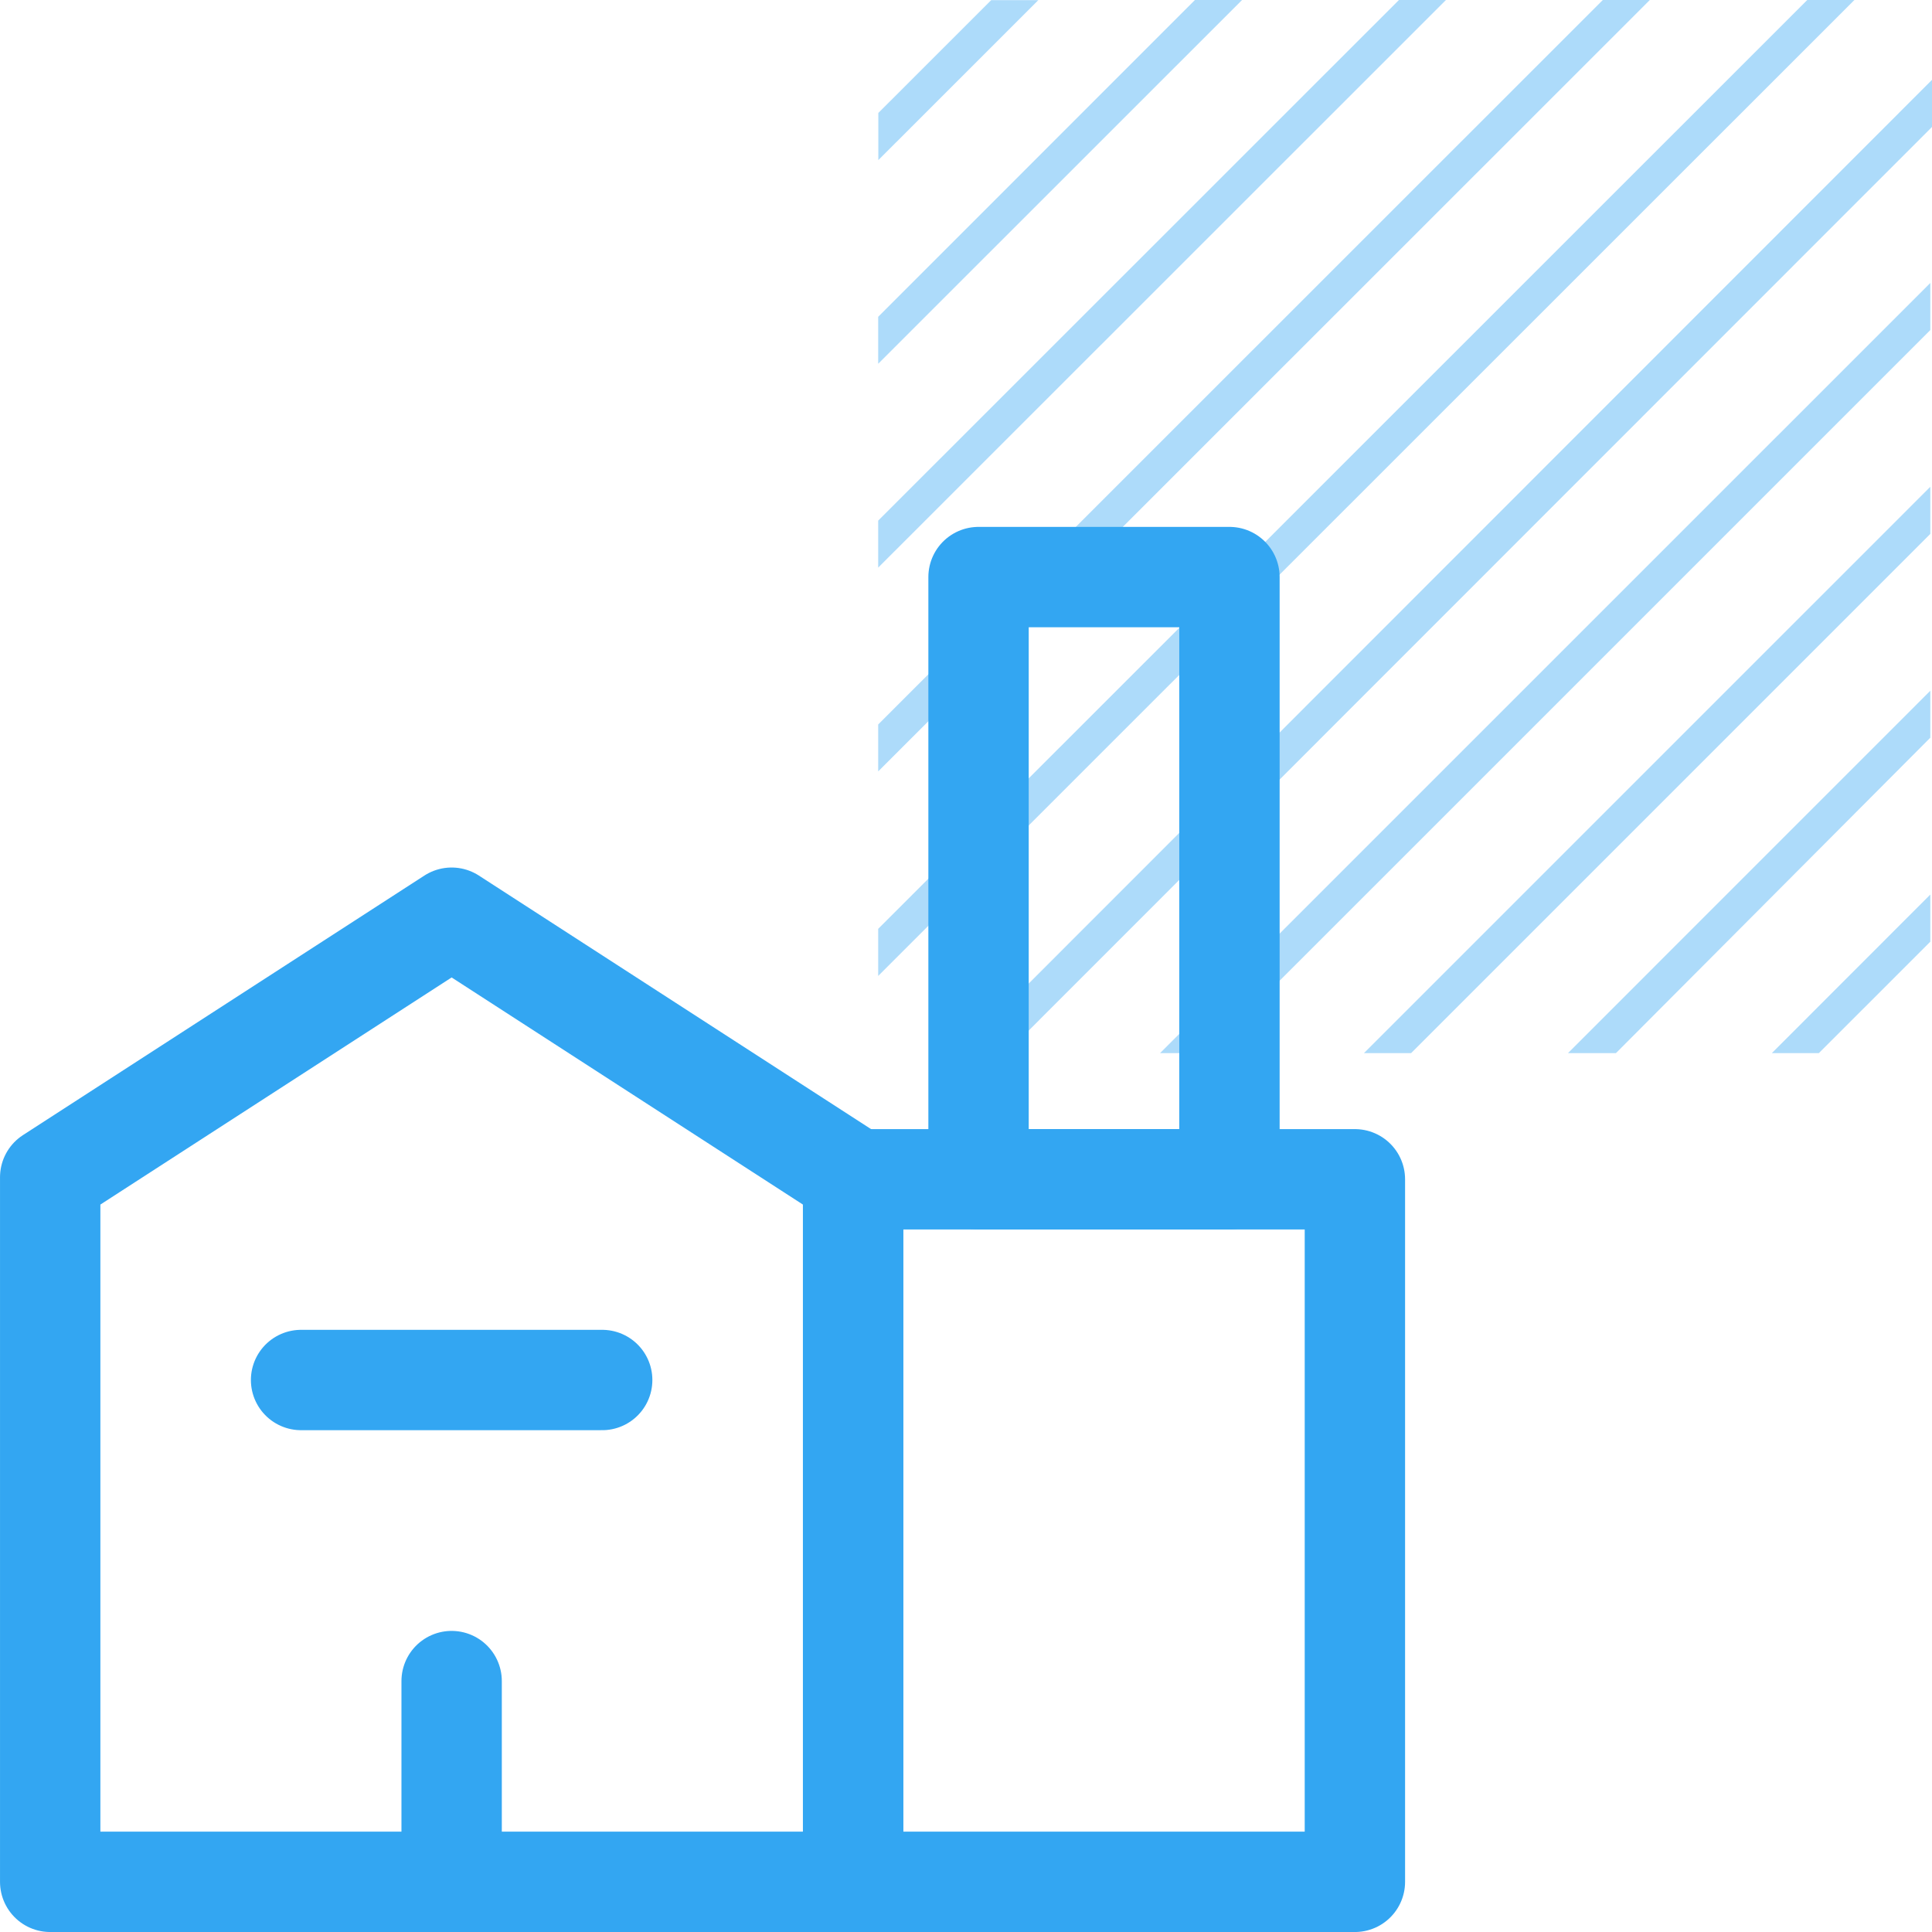 <svg width="55" height="55" viewBox="0 0 55 55" fill="none" xmlns="http://www.w3.org/2000/svg">
<path d="M29.559 0.004H28.217L25.004 3.216V4.558L29.559 0.004ZM54.952 21.001V19.664L44.637 29.98H46.003L54.952 21.001ZM54.952 15.199V13.858L38.829 29.98H40.171L54.952 15.199ZM54.952 9.396V8.055L33.025 29.98H34.367L54.952 9.396ZM54.952 26.808V25.466L50.441 29.98H51.779L54.952 26.808ZM35.359 0H34.017L25 9.019V10.356L35.359 0ZM41.163 0H39.825L25 14.821V16.159L41.163 0ZM46.967 0H45.629L25 20.624V21.961L46.967 0ZM55 3.614V2.273L27.285 30H28.623L55 3.614ZM52.791 0H51.449L25 26.442V27.783L52.791 0Z" fill="#33A6F2" fill-opacity="0.4"/>
<g clip-path="url(#clip0_4193_25670)">
<path d="M24.286 53.572H1.429V33.514L12.857 26.125L24.286 33.514V53.572Z" stroke="#33A6F2" stroke-width="2.857" stroke-linecap="round" stroke-linejoin="round"/>
<path d="M38.571 33.572H24.286V53.572H38.571V33.572Z" stroke="#33A6F2" stroke-width="2.857" stroke-linecap="round" stroke-linejoin="round"/>
<path d="M35 16.428H27.857V33.571H35V16.428Z" stroke="#33A6F2" stroke-width="2.857" stroke-linecap="round" stroke-linejoin="round"/>
<path d="M12.857 53.572V47.857" stroke="#33A6F2" stroke-width="2.857" stroke-linecap="round" stroke-linejoin="round"/>
<path d="M8.571 39.286H17.143" stroke="#33A6F2" stroke-width="2.857" stroke-linecap="round" stroke-linejoin="round"/>
</g>
<defs>
<clipPath id="clip0_4193_25670">
<rect width="40" height="40" fill="white" transform="translate(0 15)"/>
</clipPath>
</defs>
</svg>
